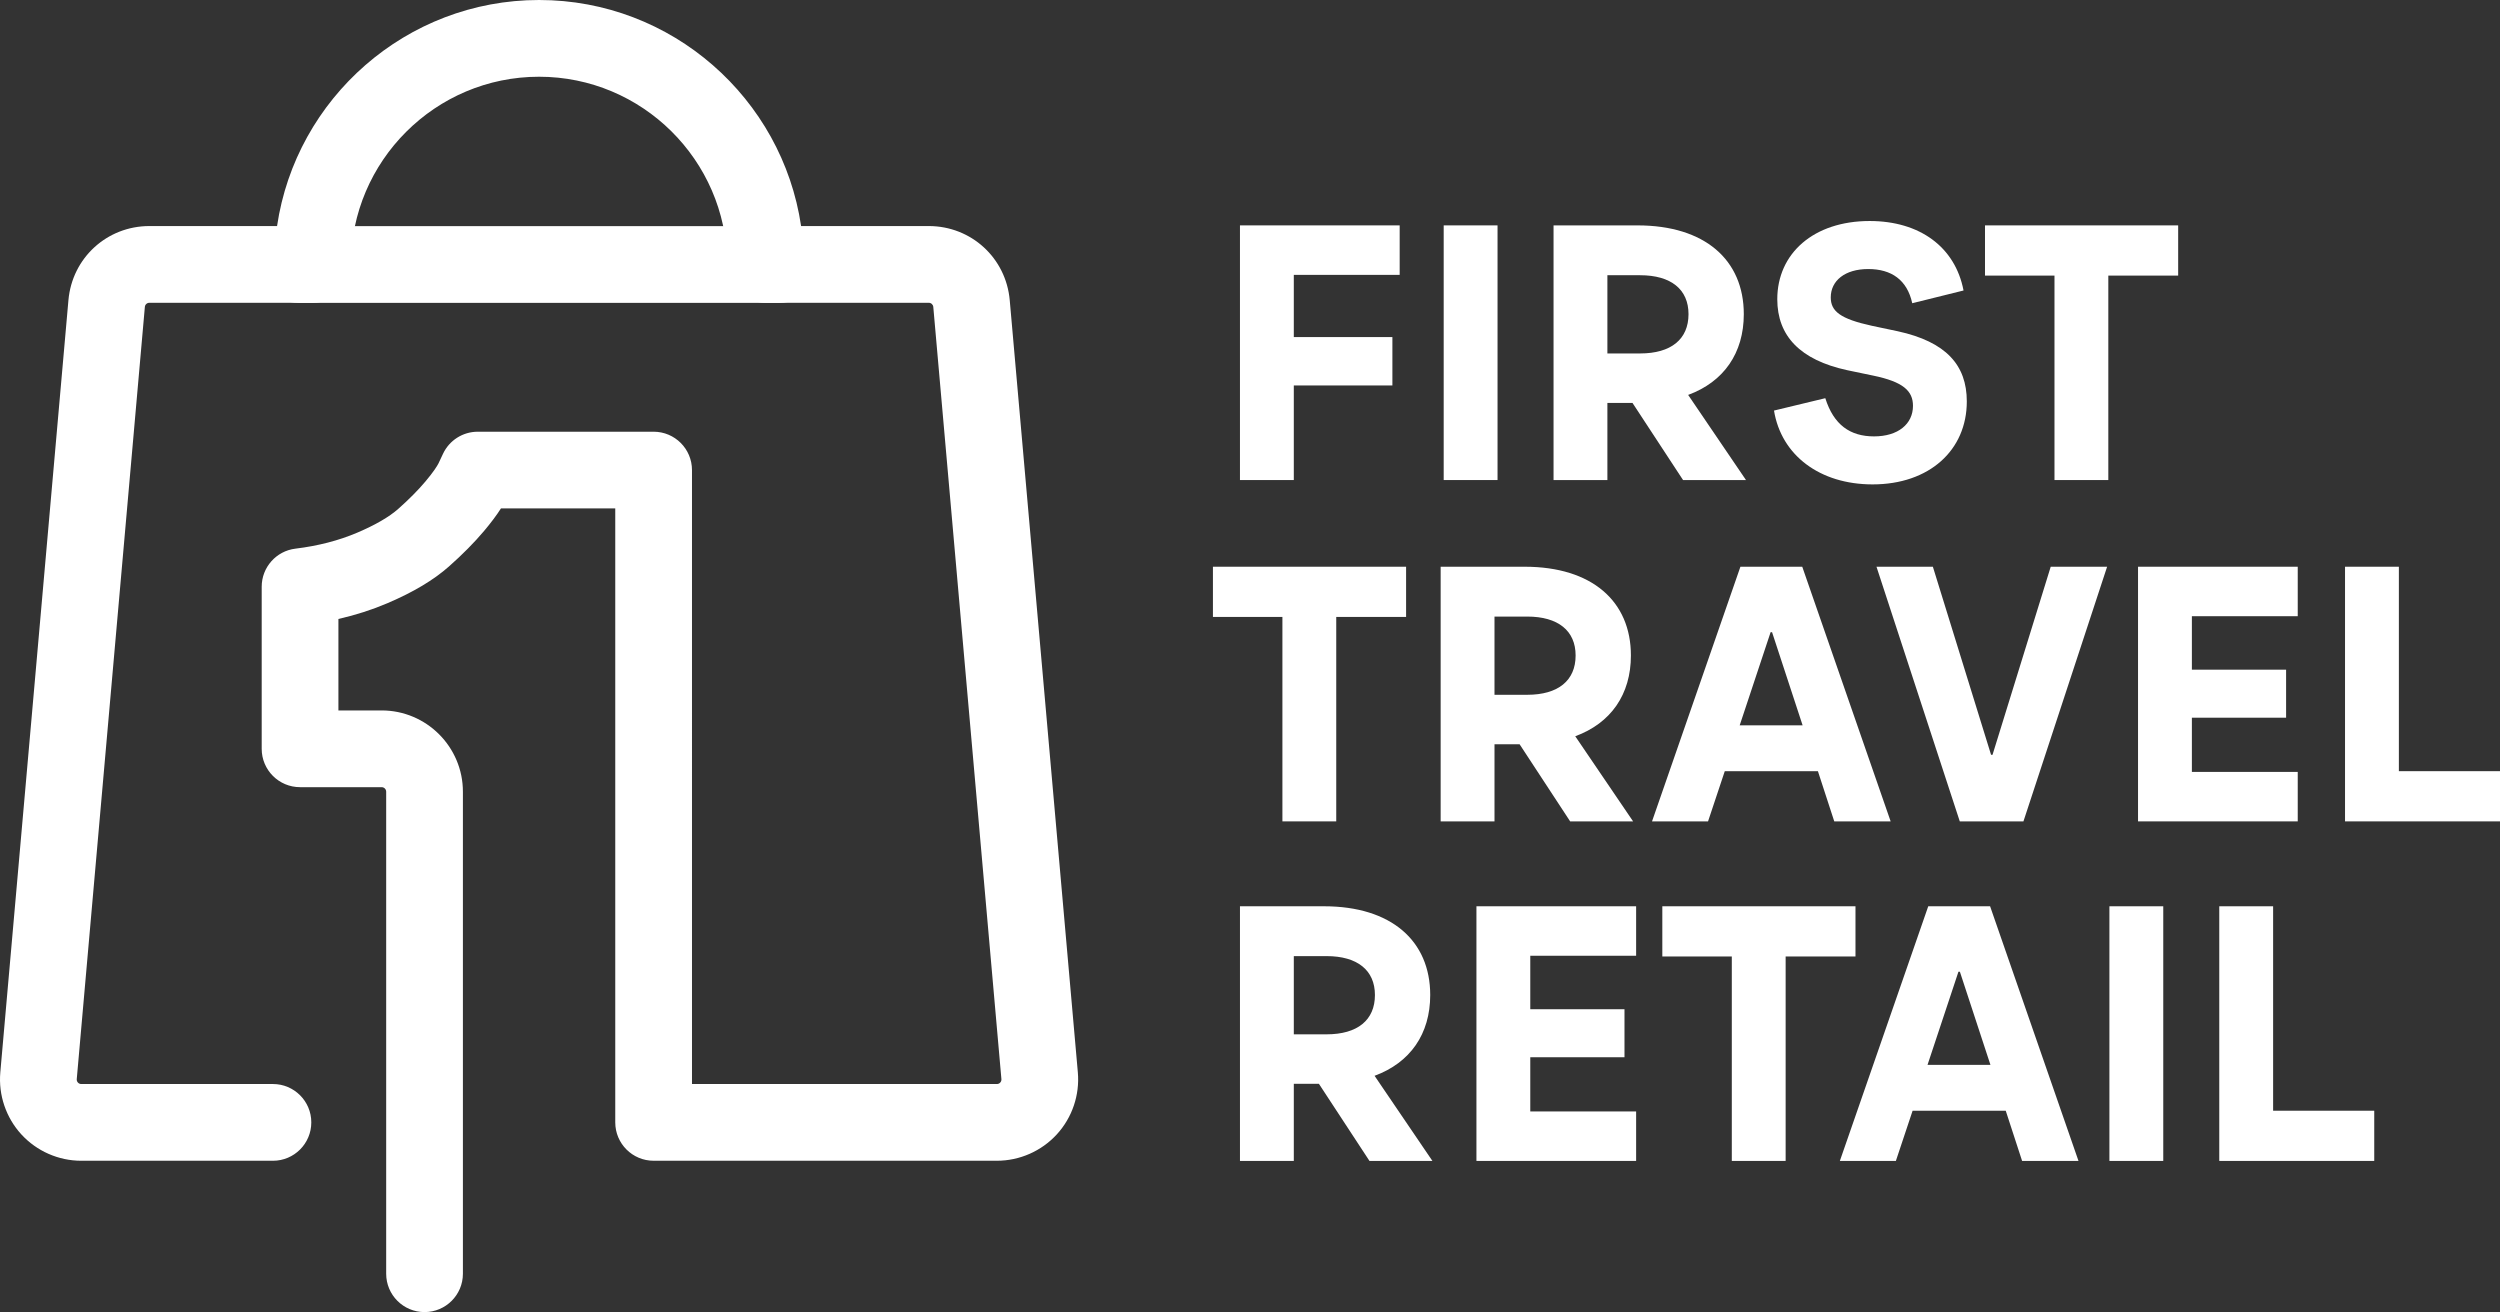 <?xml version="1.0" encoding="utf-8"?>
<!-- Generator: Adobe Illustrator 19.0.0, SVG Export Plug-In . SVG Version: 6.00 Build 0)  -->
<svg version="1.1" id="Layer_1" xmlns="http://www.w3.org/2000/svg" xmlns:xlink="http://www.w3.org/1999/xlink" x="0px" y="0px"
	 viewBox="-21 248.38 567.065 297.62" style="enable-background:new -21 248.38 567.065 297.62;"
	 xml:space="preserve">
<rect x="-21" y="248.38" width="567.065" height="297.62" fill="#333333" stroke="none"/>
<style type="text/css">
	.st0{fill:#FFFFFF;}
</style>
<g>
	<polygon class="st0" points="296.481,310.727 272.468,310.727 272.468,324.838 294.831,324.838 
		294.831,335.812 272.468,335.812 272.468,357.267 260.255,357.267 260.255,299.504 
		296.481,299.504 	"/>
	<rect x="306.467" y="299.504" class="st0" width="12.213" height="57.763"/>
	<g>
		<path class="st0" d="M360.76,357.267L349.292,339.774h-5.694v17.493h-12.213v-57.763h19.06
			c15.267,0,24.095,7.841,24.095,20.133c0,8.831-4.538,15.35-12.624,18.321
			l13.118,19.308H360.76z M343.598,310.809v17.742h7.427
			c7.013,0,10.974-3.22,10.974-8.914c0-5.611-3.962-8.828-10.974-8.828H343.598z"/>
		<path class="st0" d="M381.39,341.506l11.637-2.806c1.895,6.025,5.608,8.665,11.054,8.665
			c5.446,0,8.831-2.806,8.831-6.933c0-3.382-2.229-5.446-8.993-6.847l-5.942-1.239
			c-10.643-2.312-15.844-7.758-15.844-16.092c0-10.398,8.251-17.742,20.958-17.742
			c11.305,0,19.391,5.86,21.289,15.761l-11.634,2.888
			c-1.156-5.28-4.704-7.755-9.984-7.755c-5.28,0-8.5,2.64-8.5,6.436
			c0,3.134,2.146,4.866,9.325,6.436l5.857,1.236
			c10.974,2.395,15.678,7.675,15.678,15.926c0,11.057-8.5,18.815-21.369,18.815
			C391.787,358.257,383.039,351.655,381.39,341.506"/>
		<polygon class="st0" points="473.064,299.504 473.064,310.893 457.221,310.893 457.221,357.267 
			445.011,357.267 445.011,310.893 429.25,310.893 429.25,299.504 		"/>
		<polygon class="st0" points="297.939,376.928 297.939,388.317 282.095,388.317 282.095,434.691 
			269.885,434.691 269.885,388.317 254.124,388.317 254.124,376.928 		"/>
		<path class="st0" d="M335.152,434.691L323.684,417.198h-5.694v17.493h-12.213v-57.763h19.06
			c15.267,0,24.095,7.841,24.095,20.133c0,8.831-4.538,15.35-12.624,18.321
			l13.121,19.309H335.152z M317.99,388.234v17.742h7.427
			c7.013,0,10.974-3.22,10.974-8.914c0-5.611-3.962-8.828-10.974-8.828H317.99z"/>
		<path class="st0" d="M395.058,434.692l-3.71-11.388h-21.124l-3.796,11.388H353.721
			l20.051-57.763h14.025l20.051,57.763H395.058z M373.606,412.906h14.274
			l-6.93-21.124h-0.331L373.606,412.906z"/>
		<polygon class="st0" points="423.529,434.691 404.635,376.928 417.424,376.928 430.625,419.589 
			430.956,419.589 444.156,376.928 456.949,376.928 437.968,434.691 		"/>
		<polygon class="st0" points="500.186,388.151 476.174,388.151 476.174,400.281 497.546,400.281 
			497.546,411.173 476.174,411.173 476.174,423.469 500.186,423.469 500.186,434.691 
			463.961,434.691 463.961,376.928 500.186,376.928 		"/>
		<polygon class="st0" points="523.126,423.303 546.065,423.303 546.065,434.691 510.913,434.691 
			510.913,376.928 523.126,376.928 		"/>
		<path class="st0" d="M289.631,511.709l-11.468-17.493h-5.694v17.493h-12.213v-57.763h19.06
			c15.267,0,24.095,7.841,24.095,20.133c0,8.831-4.538,15.35-12.624,18.321
			l13.121,19.309H289.631z M272.469,465.251v17.742h7.427
			c7.013,0,10.974-3.22,10.974-8.914c0-5.611-3.962-8.828-10.974-8.828H272.469z"/>
		<polygon class="st0" points="350.116,465.169 326.107,465.169 326.107,477.299 347.476,477.299 
			347.476,488.191 326.107,488.191 326.107,500.486 350.116,500.486 350.116,511.709 
			313.894,511.709 313.894,453.946 350.116,453.946 		"/>
		<polygon class="st0" points="399.872,453.946 399.872,465.334 384.028,465.334 384.028,511.709 
			371.818,511.709 371.818,465.334 356.058,465.334 356.058,453.946 		"/>
		<path class="st0" d="M437.666,511.71l-3.713-11.388h-21.124l-3.796,11.388h-12.707
			l20.051-57.763h14.028l20.051,57.763H437.666z M416.211,489.924h14.274
			l-6.93-21.124h-0.331L416.211,489.924z"/>
		<rect x="457.47" y="453.947" class="st0" width="12.213" height="57.763"/>
		<polygon class="st0" points="494.602,500.321 517.541,500.321 517.541,511.709 482.389,511.709 
			482.389,453.947 494.602,453.947 		"/>
		<path class="st0" d="M223.482,491.618l-15.448-175.147
			c-0.846-9.585-8.739-16.816-18.364-16.816h-28.961
			c-4.277-28.961-29.314-51.275-59.434-51.275c-30.117,0-55.154,22.314-59.431,51.275
			h-28.961c-9.622,0-17.518,7.23-18.361,16.816l-15.451,175.147
			c-0.451,5.136,1.288,10.266,4.768,14.068c3.483,3.802,8.438,5.985,13.596,5.985
			h43.474c4.805,0,8.702-3.897,8.702-8.705c0-4.805-3.897-8.702-8.702-8.702
			H-2.566c-0.301,0-0.555-0.11-0.76-0.331c-0.202-0.224-0.291-0.488-0.264-0.785
			l15.448-175.15c0.046-0.534,0.488-0.938,1.024-0.938h36.881
			c0.037,0,0.074,0.012,0.113,0.012h0.015c4.799,0,8.693-3.888,8.702-8.687
			c0.04-23.491,19.186-42.6,42.68-42.6c23.365,0,42.422,18.901,42.674,42.211
			c-0.006,0.123-0.037,0.239-0.037,0.362c0,4.21,2.99,7.721,6.964,8.527
			c0.576,0.12,1.174,0.187,1.785,0.187h0.015c0.04,0,0.077-0.012,0.117-0.012
			h36.878c0.537,0,0.978,0.405,1.024,0.938l15.451,175.147
			c0.025,0.301-0.064,0.564-0.267,0.788c-0.202,0.221-0.457,0.331-0.757,0.331
			h-69.16V355.006c0-4.808-3.897-8.702-8.702-8.702H87.366
			c-3.37,0-6.436,1.944-7.874,4.995l-1.033,2.195
			c-0.307,0.595-1.085,1.873-2.974,4.115c-1.665,1.975-3.741,4.066-6.169,6.215
			c-2.045,1.809-5.158,3.615-9.254,5.366c-4.192,1.794-8.92,3.017-14.05,3.64
			c-4.369,0.53-7.653,4.238-7.653,8.638v36.762c0,4.808,3.897,8.702,8.702,8.702
			h18.505c0.567,0,1.03,0.463,1.03,1.03v109.335
			c0,4.808,3.894,8.702,8.702,8.702c4.805,0,8.702-3.894,8.702-8.702v-109.335
			c0-10.165-8.27-18.435-18.435-18.435h-9.803v-20.747
			c3.919-0.892,7.644-2.091,11.14-3.585c5.897-2.52,10.459-5.249,13.952-8.34
			c3.057-2.708,5.731-5.409,7.942-8.031c1.555-1.849,2.827-3.542,3.836-5.118
			h25.926v139.259c0,4.808,3.894,8.705,8.702,8.705h77.863
			c5.154,0,10.11-2.183,13.593-5.985C222.197,501.884,223.936,496.755,223.482,491.618
			"/>
		<path class="st0" d="M46.694,317.073h109.166c4.805,0,8.702-3.897,8.702-8.702
			c0-4.808-3.897-8.702-8.702-8.702H46.694c-4.805,0-8.702,3.894-8.702,8.702
			C37.991,313.175,41.889,317.073,46.694,317.073"/>
	</g>
</g>
</svg>
